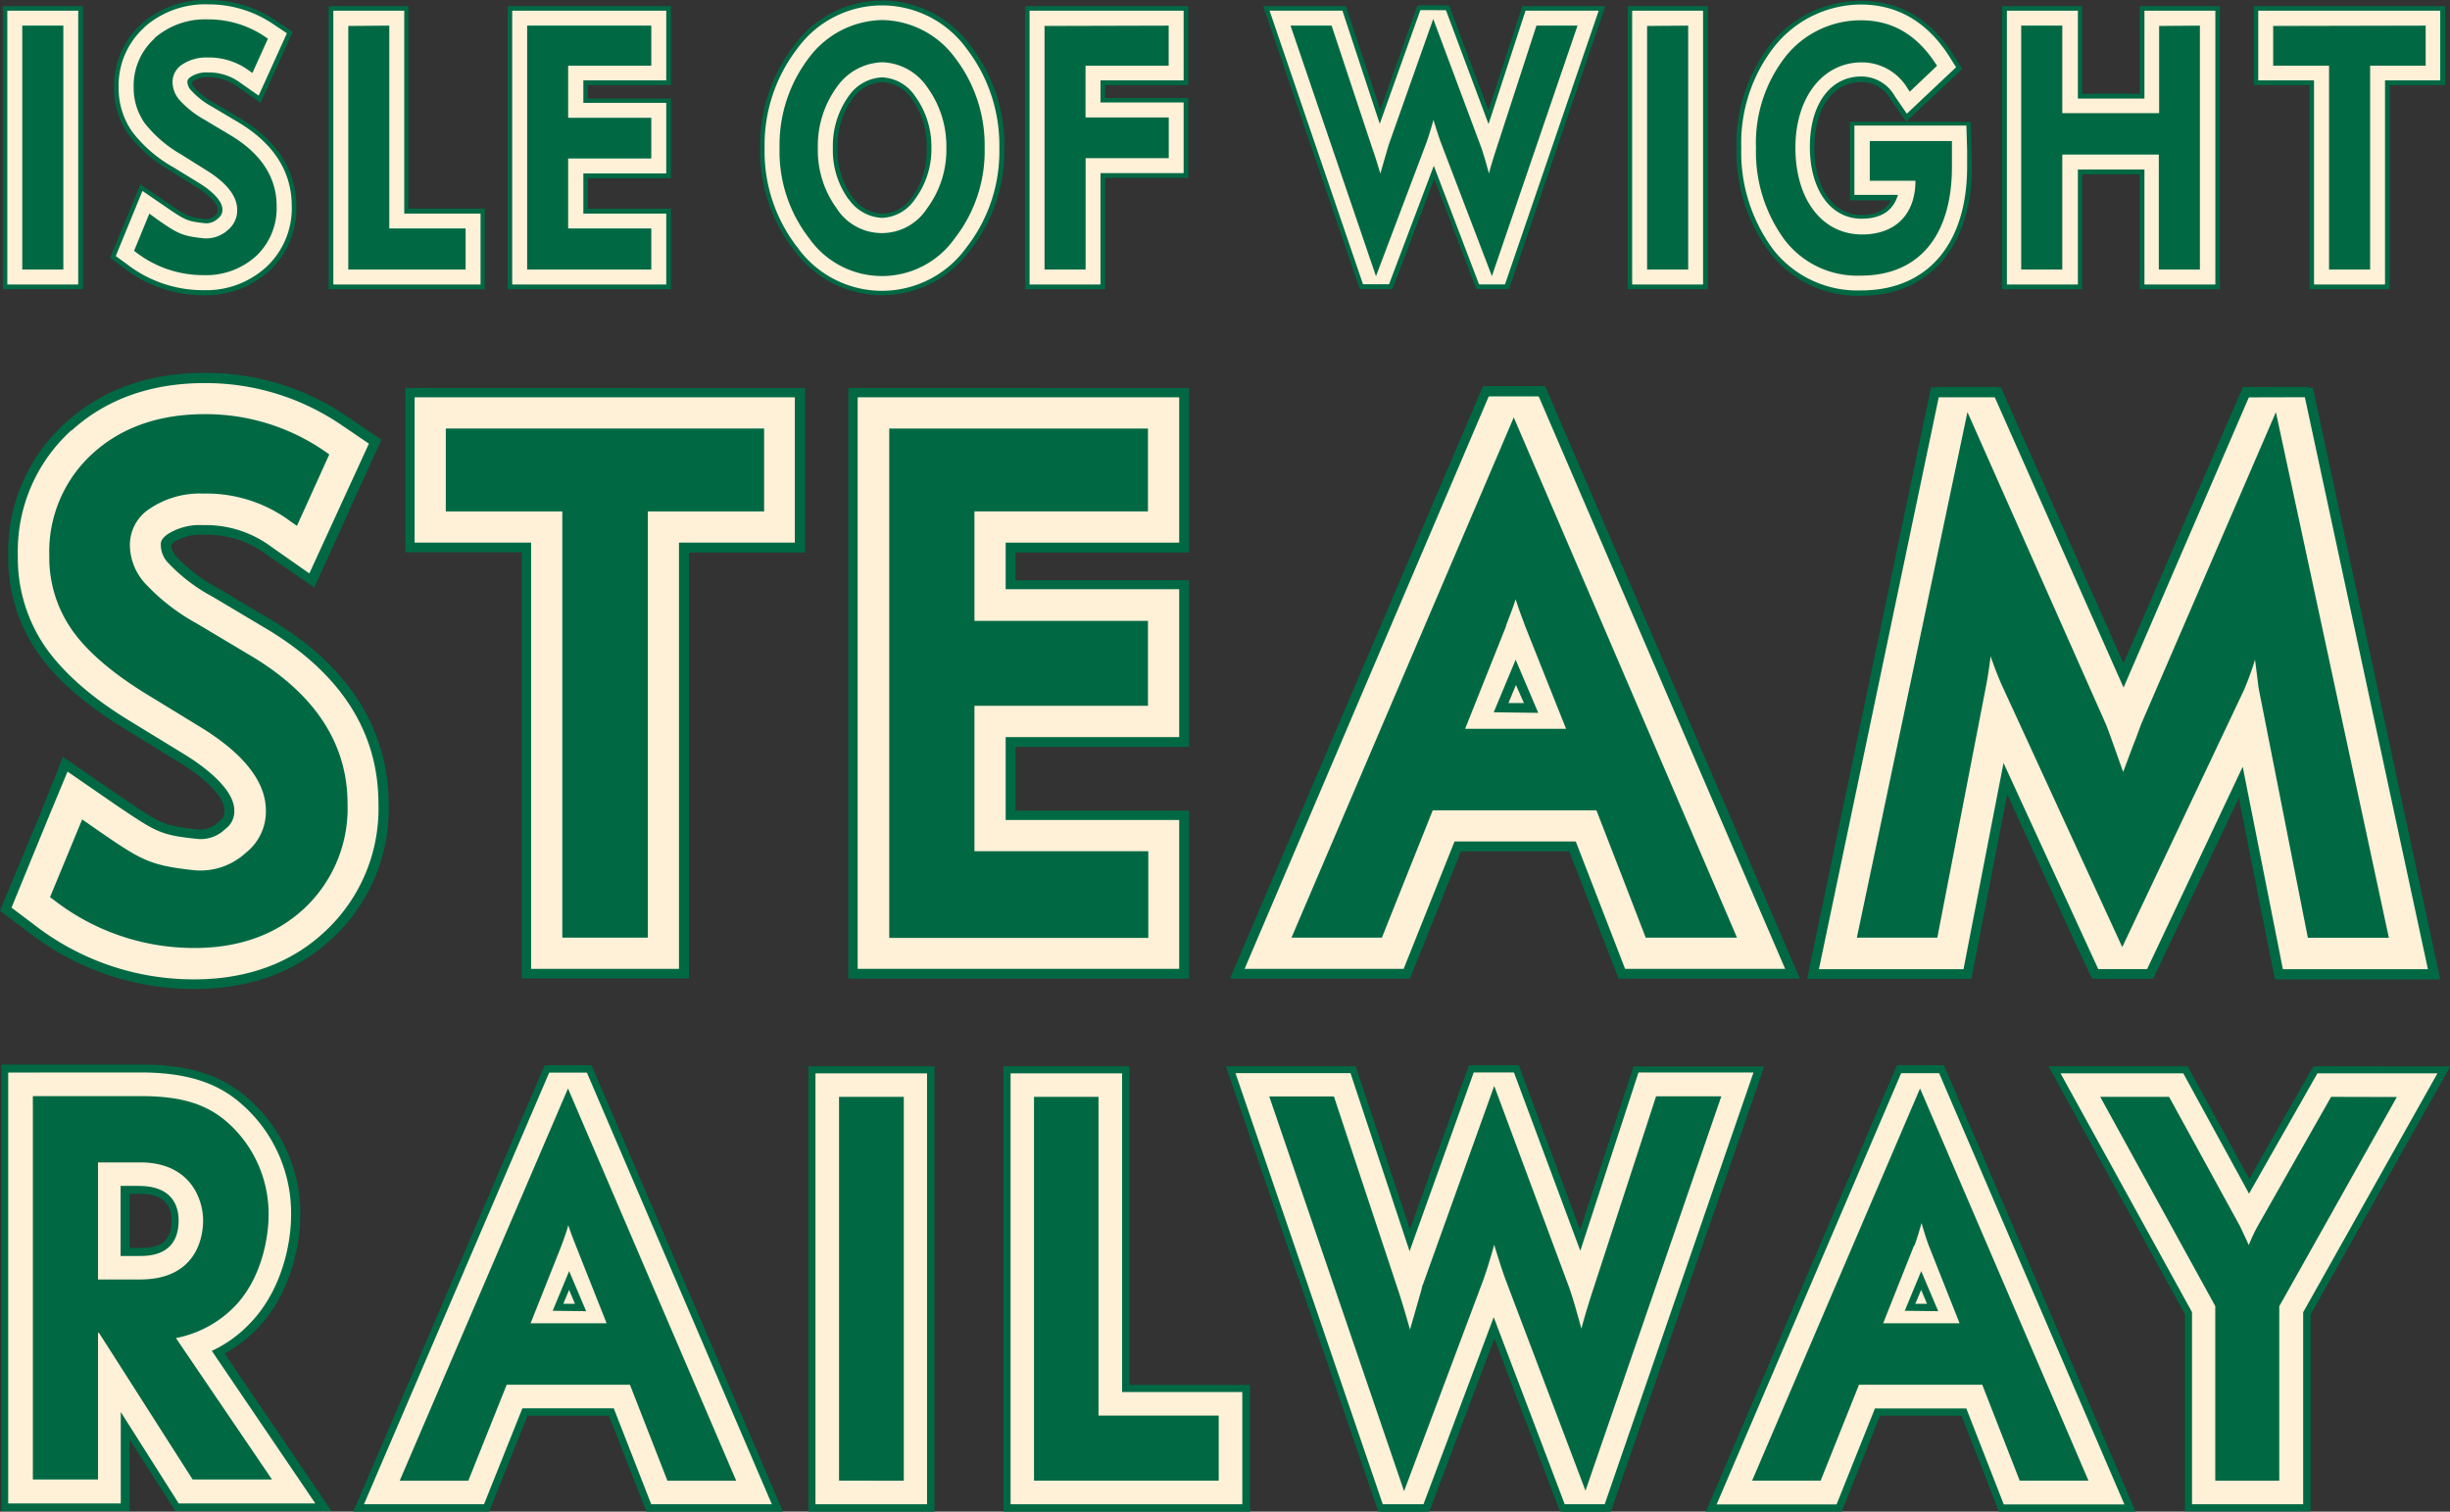 <?xml version="1.0" encoding="utf-8"?>
<svg xmlns="http://www.w3.org/2000/svg" viewBox="0 0 298.19 184"><rect x="0" y="0" width="298.19" height="184" fill="#333333" stroke="none"/><defs><style>.cls-1{fill:#fff0d8;}.cls-2{fill:#006944;}</style></defs><title>iwsr-2020-c1_Logo_cream_stack3</title><g id="Layer_2" data-name="Layer 2"><g id="Header"><path class="cls-1" d="M74.83,161.75,70.72,151.4a36.71,36.71,0,0,1-1.57-4.75,31.16,31.16,0,0,1-1.41,4.75l-4.11,10.35Zm2.3,6.16H61.21l-4.67,11.68H49.68l19.47-45.4,19.46,45.4H81.69l-4.56-11.68Z" transform="translate(0 0)"/><path class="cls-2" d="M69.15,145.38c2.56,6,4.06,9.48,7.77,18.12H61.38c3.71-8.64,5.21-12.15,7.77-18.12ZM66.28,129.7,43,184H59.53l4.67-11.68h9.92c1.26,3.24,4.56,11.68,4.56,11.68H95.3L72,129.68l-5.73,0Z" transform="translate(0 0)"/><path class="cls-2" d="M64.85,145.69a28.25,28.25,0,0,1-1.24,4.17l-4.08,10.26-2.39,6H81.32l-6.5-16.38-.23-.61a26.59,26.59,0,0,1-1.16-3.58l-8.58.1Z" transform="translate(0 0)"/><path class="cls-1" d="M74.8,161.73l-4.1-10.35a34.72,34.72,0,0,1-1.57-4.75,32,32,0,0,1-1.41,4.75l-4.11,10.35Zm2.31,6.16H61.19l-4.67,11.68H49.66l19.47-45.4,19.46,45.4H81.67l-4.56-11.68Z" transform="translate(0 0)"/><path class="cls-1" d="M69.13,143.12l9.1,21.24H60c4.22-9.85,6.58-15.34,9.11-21.24Zm-2-13.23L44.3,183.1H58.91s3.5-8.77,4.67-11.68H74.7c1.14,2.93,4.56,11.68,4.56,11.68H93.94L71.19,130l-4.06-.14Z" transform="translate(0 0)"/><path class="cls-1" d="M69.21,157.19c.13.34.26.67.4,1H68.8l.41-1Zm-3.52-11.33a27.86,27.86,0,0,1-1.28,4.29l-6,15.11H80l-6-15.18s-.24-.61-.24-.61a27.6,27.6,0,0,1-1.18-3.69l-6.87.08Z" transform="translate(0 0)"/><path class="cls-2" d="M74.8,161.73l-4.1-10.35a34.72,34.72,0,0,1-1.57-4.75,32,32,0,0,1-1.41,4.75l-4.11,10.35Zm2.31,6.16H61.19l-4.67,11.68H49.66l19.47-45.4,19.46,45.4H81.67l-4.56-11.68Z" transform="translate(0 0)"/><path class="cls-2" d="M69.13,135.85c1.12,2.6,17.72,41.35,18.45,43.06H82.12c-.31-.78-4.56-11.68-4.56-11.68H60.74l-4.67,11.68H50.66c.73-1.71,17.35-40.46,18.47-43.06ZM48.65,180.23H57l4.67-11.68h15c.3.78,4.56,11.68,4.56,11.68h8.37L69.13,132.49,48.65,180.23Z" transform="translate(0 0)"/><path class="cls-2" d="M68.33,151.63c.3-.8.57-1.57.84-2.49.23.7.45,1.29.66,1.83l.25.64,3.75,9.46H64.58l3.75-9.44Zm.16-5.15a31.55,31.55,0,0,1-1.39,4.67S63,161.49,63,161.49l-.36.9H75.78l-4.47-11.25s-.24-.64-.24-.64a30.13,30.13,0,0,1-1.3-4Z" transform="translate(0 0)"/><polygon class="cls-1" points="102.81 134.19 109.33 134.19 109.33 179.59 102.81 179.59 102.81 134.19 102.81 134.19"/><polygon class="cls-2" points="98.4 129.79 98.4 184 113.74 184 113.74 129.79 98.4 129.79 98.4 129.79"/><polygon class="cls-1" points="102.78 134.18 109.31 134.18 109.31 179.57 102.78 179.57 102.78 134.18 102.78 134.18"/><polygon class="cls-1" points="99.25 130.65 99.25 183.1 112.83 183.1 112.83 130.65 99.25 130.65 99.25 130.65"/><polygon class="cls-2" points="102.78 134.18 109.31 134.18 109.31 179.57 102.78 179.57 102.78 134.18 102.78 134.18"/><path class="cls-2" d="M108.65,134.84v44.07h-5.21V134.84Zm-6.53-1.33v46.72H110V133.51Z" transform="translate(0 0)"/><polygon class="cls-1" points="126.54 134.19 133.06 134.19 133.06 172.99 147.69 172.99 147.69 179.59 126.54 179.59 126.54 134.19 126.54 134.19"/><path class="cls-2" d="M122.13,129.79V184h30V168.58H137.47V129.79Z" transform="translate(0 0)"/><polygon class="cls-1" points="126.51 134.18 133.04 134.18 133.04 172.97 147.67 172.97 147.67 179.57 126.51 179.57 126.51 134.18 126.51 134.18"/><path class="cls-1" d="M123,130.65V183.1h28.2V169.44H136.57V130.65Z" transform="translate(0 0)"/><polygon class="cls-2" points="126.51 134.18 133.04 134.18 133.04 172.97 147.67 172.97 147.67 179.57 126.51 179.57 126.51 134.18 126.51 134.18"/><path class="cls-2" d="M132.38,134.84v38.79H147v5.28H127.18V134.84Zm-6.53-1.33v46.72h22.48v-7.92H133.7v-38.8Z" transform="translate(0 0)"/><path class="cls-1" d="M161.85,134.19l7.59,22.93c.79,2.41,1.52,4.76,2.14,7.17,1.18-4.38,2-6.86,2.2-7.62l8.06-22.48,8.53,22.93c.73,2.15,1.46,4.57,2.14,7.23a69.16,69.16,0,0,1,2-7L202,134.19h6.52l-15.63,45.38-9.12-24.11c-.79-2.22-1.46-4.38-2-6.34-.56,2.22-1.18,4.38-1.91,6.47l-9,24-15.51-45.43Z" transform="translate(0 0)"/><path class="cls-2" d="M193.15,165.33c-.17.52-.27.79-.43,1.27l-.48-1.25.91,0Zm-14.36-35.69c-2.49,6.93-5.83,16.26-7.18,20L165,129.79H149.21L167.75,184s4.59,0,6.21,0l7.92-21.09,8,21.1h6.17l18.67-54.2h-15.9l-6.5,19.92-7.47-20.06c-1.89,0-4.14,0-6.06,0Z" transform="translate(0 0)"/><path class="cls-1" d="M161.82,134.18l7.6,22.91c.79,2.42,1.52,4.77,2.14,7.18,1.18-4.38,2-6.86,2.19-7.62l8.07-22.48,8.53,22.92c.73,2.16,1.46,4.58,2.14,7.24a68.92,68.92,0,0,1,2-7L202,134.18h6.53l-15.63,45.37-9.12-24.11c-.79-2.22-1.47-4.38-2-6.34-.57,2.22-1.19,4.38-1.92,6.47l-9,24-15.52-45.42Z" transform="translate(0 0)"/><path class="cls-1" d="M194.14,165.09c-.58,1.69-.95,2.76-1.41,4.08-.71-1.89-.76-2-1.52-4l2.93-.06ZM179.56,130l-8,22.3-7.19-21.68h-14l18.05,52.84s2.5,0,4.72-.06c2.88-7.66,7.38-19.64,8.66-23.07,1.69,4.45,6,15.78,8.73,23a27,27,0,0,0,4.7,0l18.19-52.79h-14l-7.08,21.71-8.29-22.29c-1.51,0-3.24,0-4.5,0Z" transform="translate(0 0)"/><path class="cls-2" d="M161.82,134.18l7.6,22.91c.79,2.42,1.52,4.77,2.14,7.18,1.18-4.38,2-6.86,2.19-7.62l8.07-22.48,8.53,22.92c.73,2.16,1.46,4.58,2.14,7.24a68.92,68.92,0,0,1,2-7L202,134.18h6.53l-15.63,45.37-9.12-24.11c-.79-2.22-1.47-4.38-2-6.34-.57,2.22-1.19,4.38-1.92,6.47l-9,24-15.52-45.42Z" transform="translate(0 0)"/><path class="cls-2" d="M207.59,134.84,192.86,177.6l-8.48-22.39c-.8-2.26-1.45-4.37-1.94-6.28l-.65-2.51-.64,2.51c-.61,2.42-1.23,4.52-1.89,6.42l-8.37,22.29-14.61-42.8h5.07l7.44,22.46c.68,2.09,1.47,4.57,2.13,7.13l.6,2.36,2.7-9.4.17-.55s5.57-15.55,7.44-20.74l7.9,21.23c.79,2.33,1.5,4.75,2.12,7.17l1.28,0a68.87,68.87,0,0,1,2-7l7.39-22.65Zm-34.46,21.59L173,157s-.78,2.74-1.39,4.84c-.5-1.77-1-3.48-1.51-5l-7.75-23.38h-7.87l16.41,48.05,9.66-25.76c.46-1.3.89-2.73,1.31-4.24.39,1.31.82,2.66,1.33,4.11,0,0,9.78,25.83,9.78,25.83l16.53-48h-7.94l-7.68,23.57c-.61,1.86-1.05,3.36-1.41,4.7-.46-1.64-.9-3.3-1.45-4.9l-9.16-24.64-8.68,24.19Z" transform="translate(0 0)"/><path class="cls-1" d="M239.45,161.75l-4.11-10.35a47.36,47.36,0,0,1-1.52-5.14,39.73,39.73,0,0,1-1.46,5.14l-4.11,10.35Zm2.3,6.16H225.83l-4.67,11.68H214.3l19.44-45.4,19.49,45.4h-6.92l-4.56-11.68Z" transform="translate(0 0)"/><path class="cls-2" d="M233.74,145.38c2.57,6,4.07,9.48,7.78,18.12H226c3.71-8.64,5.21-12.15,7.76-18.12Zm-2.86-15.71L207.62,184h16.53l4.67-11.68h9.92C240,175.56,243.3,184,243.3,184h16.62L236.6,129.68Z" transform="translate(0 0)"/><path class="cls-2" d="M229.52,145.31a35.22,35.22,0,0,1-1.29,4.55l-6.47,16.3h24.18l-6.5-16.38a46.1,46.1,0,0,1-1.34-4.58l-8.58.11Z" transform="translate(0 0)"/><path class="cls-1" d="M239.42,161.73l-4.1-10.35a46.67,46.67,0,0,1-1.52-5.14,40.91,40.91,0,0,1-1.46,5.14l-4.11,10.35Zm2.31,6.16H225.81l-4.67,11.68h-6.86l19.44-45.4,19.49,45.4h-6.92l-4.56-11.68Z" transform="translate(0 0)"/><path class="cls-1" d="M233.72,143.12l9.12,21.24H224.63c4.21-9.85,6.56-15.34,9.09-21.24Zm-2.11-13-22.68,53h14.6s3.5-8.77,4.67-11.68h11.12l4.56,11.68h14.68L235.74,130l-4.13.16Z" transform="translate(0 0)"/><path class="cls-1" d="M233.83,157.19c.13.34.26.67.4,1h-.81l.41-1Zm-3.48-11.71a35.55,35.55,0,0,1-1.32,4.67l-6,15.11h21.59l-6-15.18a44.85,44.85,0,0,1-1.38-4.68l-6.87.08Z" transform="translate(0 0)"/><path class="cls-2" d="M239.42,161.73l-4.1-10.35a46.67,46.67,0,0,1-1.52-5.14,40.91,40.91,0,0,1-1.46,5.14l-4.11,10.35Zm2.31,6.16H225.81l-4.67,11.68h-6.86l19.44-45.4,19.49,45.4h-6.92l-4.56-11.68Z" transform="translate(0 0)"/><path class="cls-2" d="M233.72,135.85c1.11,2.6,17.75,41.35,18.48,43.06h-5.46c-.3-.78-4.56-11.68-4.56-11.68H225.36l-4.67,11.68h-5.41c.73-1.71,17.32-40.46,18.44-43.06Zm-20.45,44.38h8.32l4.67-11.68h15c.3.78,4.56,11.68,4.56,11.68h8.37l-20.5-47.74-20.44,47.74Z" transform="translate(0 0)"/><path class="cls-2" d="M233,151.63c.31-.82.59-1.76.87-2.76.3,1,.59,2,.88,2.74l3.75,9.46H229.2l3.75-9.44Zm.2-5.53a39.35,39.35,0,0,1-1.43,5.05s-4.11,10.34-4.11,10.34l-.36.9H240.4l-4.47-11.25a47.89,47.89,0,0,1-1.49-5.06l-1.29,0Z" transform="translate(0 0)"/><path class="cls-1" d="M270.34,158.83l-13.55-24.64h6.86l8.44,15.43c.17.32.78,1.53,1.69,3.62a22.74,22.74,0,0,1,1.68-3.81l8.67-15.24h6.52l-13.84,24.64v20.76h-6.47V158.83Z" transform="translate(0 0)"/><path class="cls-2" d="M281.56,129.79s-5.37,9.45-7.8,13.71c-2.5-4.58-7.5-13.71-7.5-13.71H249.33s15.6,28.34,16.6,30.17v24h15.29V160l17-30.19Z" transform="translate(0 0)"/><path class="cls-1" d="M270.32,158.81l-13.56-24.63h6.87l8.44,15.42c.16.32.78,1.53,1.68,3.62a22.72,22.72,0,0,1,1.69-3.81l8.66-15.23h6.53l-13.84,24.63v20.76h-6.47V158.81Z" transform="translate(0 0)"/><path class="cls-1" d="M282.05,130.65s-6.4,11.25-8.32,14.64l-8-14.64H250.79l16,29.07V183.1h13.53V159.73l16.34-29.08Z" transform="translate(0 0)"/><path class="cls-2" d="M270.32,158.81l-13.56-24.63h6.87l8.44,15.42c.16.32.78,1.53,1.68,3.62a22.72,22.72,0,0,1,1.69-3.81l8.66-15.23h6.53l-13.84,24.63v20.76h-6.47V158.81Z" transform="translate(0 0)"/><path class="cls-2" d="M289.5,134.84l-13.37,23.8v20.27H271V158.64s-12.1-22-13.1-23.8h5.35l8.26,15.08s1.65,3.56,1.65,3.56l.69,1.48.55-1.52a22.24,22.24,0,0,1,1.63-3.7s7.26-12.76,8.48-14.9Zm-5.78-1.33-8.85,15.58a20.19,20.19,0,0,0-1.17,2.46l-1.05-2.26L264,133.51h-8.38l14,25.47v21.25h7.79V159c.17-.29,14.31-25.47,14.31-25.47Z" transform="translate(0 0)"/><polygon class="cls-2" points="66.78 129.68 66.78 130.56 71.66 130.56 71.66 129.68 66.78 129.68 66.78 129.68"/><polygon class="cls-2" points="179.24 129.66 179.24 130.54 184.52 130.54 184.52 129.66 179.24 129.66 179.24 129.66"/><polygon class="cls-2" points="168.07 183.1 168.07 183.99 173.6 183.99 173.6 183.1 168.07 183.1 168.07 183.1"/><polygon class="cls-2" points="190.23 183.1 190.23 183.98 195.6 183.98 195.6 183.1 190.23 183.1 190.23 183.1"/><polygon class="cls-2" points="230.97 129.67 230.97 130.63 236.46 130.63 236.46 129.67 230.97 129.67 230.97 129.67"/><polygon class="cls-1" points="69.26 155.87 67.9 159.13 70.65 159.16 69.26 155.87 69.26 155.87"/><path class="cls-2" d="M69.26,157l.72,1.7-1.42,0,.7-1.68Zm-2,2.55,4.08.05-2.07-4.88-2,4.83Z" transform="translate(0 0)"/><polygon class="cls-1" points="233.82 155.88 232.46 159.14 235.21 159.17 233.82 155.88 233.82 155.88"/><path class="cls-2" d="M233.82,157l.72,1.7-1.43,0c.22-.51.42-1,.71-1.68Zm-2,2.55,4.08.05-2.07-4.88-2,4.83Z" transform="translate(0 0)"/><path class="cls-2" d="M11.93,155.74h5.12c6.57,0,7.67-4.73,7.67-7.19s-1.45-7.06-7.67-7.06H11.93v14.25ZM4,133.42h13.2c4.94,0,8,1,10.46,3.15a14.88,14.88,0,0,1,5.06,11.29c0,3.09-1,7.94-4.13,11.16a13.54,13.54,0,0,1-7.15,3.85L33.1,180.08H23.45l-11.4-17.84h-.12v17.84H4V133.42Z" transform="translate(0 0)"/><path class="cls-2" d="M20.62,168.53l5.24,7.72h-.31c-.88-1.38-2.48-3.87-4.93-7.72Zm-3.45-31.28c4.77,0,6.63,1.06,7.93,2.2a11,11,0,0,1,3.75,8.41c0,2.64-.94,6.3-3.06,8.51a9.8,9.8,0,0,1-5.31,2.78l-5,1.32-1.32-2.07H8.1v17.85H7.8v-39Zm-17-7.67v54.34H15.77v-8.73l5.57,8.73h19s-9.8-14.44-13-19.17a16.29,16.29,0,0,0,4-3.07c3.84-4,5.21-9.76,5.21-13.82a18.58,18.58,0,0,0-6.37-14.17c-3.23-2.84-7.24-4.11-13-4.11Z" transform="translate(0 0)"/><path class="cls-2" d="M17.05,145.32c2.55,0,3.84,1.09,3.84,3.23,0,3-1.94,3.35-3.84,3.35H15.77v-6.58Zm-9-7.67v21.93h9c8,0,11.51-5.54,11.51-11,0-5.25-3.6-10.9-11.51-10.9Z" transform="translate(0 0)"/><path class="cls-1" d="M11.81,155.74h5.12c6.57,0,7.67-4.73,7.67-7.19s-1.45-7.06-7.67-7.06H11.81v14.25Zm-8-22.32H17c4.95,0,8,1,10.47,3.15a14.88,14.88,0,0,1,5.06,11.29c0,3.09-1.05,7.94-4.13,11.16a13.54,13.54,0,0,1-7.15,3.85L33,180.09H23.32L11.93,162.24h-.12v17.85h-8V133.42Z" transform="translate(0 0)"/><path class="cls-1" d="M17,136.28c4.12,0,6.61.71,8.58,2.44a12,12,0,0,1,4.08,9.14c0,2.84-1,6.78-3.33,9.18a10.74,10.74,0,0,1-5.76,3l-3.92,1,2.23,3.36,8.65,12.74H24.89C23.45,175,13.5,159.37,13.5,159.37H9v17.85H6.71V136.28ZM1,130.55V183h13.7V171.87L21.75,183H38.38l-12.6-18.57A15.21,15.21,0,0,0,30.5,161c3.64-3.8,4.93-9.28,4.93-13.15a17.63,17.63,0,0,0-6-13.44c-3-2.68-6.85-3.87-12.36-3.87Z" transform="translate(0 0)"/><path class="cls-1" d="M16.93,144.35c4.18,0,4.81,2.63,4.81,4.2,0,4.33-3.62,4.33-4.81,4.33H14.68v-8.53Zm-8-5.73v20h8c7.78,0,10.54-5.42,10.54-10.06s-3.3-9.93-10.54-9.93Z" transform="translate(0 0)"/><path class="cls-2" d="M11.93,155.74h5.12c6.57,0,7.67-4.73,7.67-7.19s-1.45-7.06-7.67-7.06H11.93v14.25ZM4,133.42H17.16c4.95,0,8,1,10.47,3.15a14.88,14.88,0,0,1,5.06,11.29c0,3.09-1,7.94-4.13,11.16a13.54,13.54,0,0,1-7.15,3.85L33.1,180.08H23.44L12.05,162.24h-.12v17.84H4V133.42Z" transform="translate(0 0)"/><polygon class="cls-1" points="78 113.27 69.35 113.27 69.35 61.4 55.17 61.4 55.17 53.07 92.1 53.07 92.1 61.4 78 61.4 78 113.27 78 113.27"/><path class="cls-2" d="M49.33,47.22v20H63.5v51.87H83.85V67.25H98v-20Z" transform="translate(0 0)"/><polygon class="cls-1" points="77.97 113.25 69.32 113.25 69.32 61.38 55.14 61.38 55.14 53.04 92.07 53.04 92.07 61.38 77.97 61.38 77.97 113.25 77.97 113.25"/><path class="cls-1" d="M50.46,48.36V66.05H64.64v51.88h18V66.05h14.1V48.36Z" transform="translate(0 0)"/><polygon class="cls-2" points="77.97 113.25 69.32 113.25 69.32 61.38 55.14 61.38 55.14 53.04 92.07 53.04 92.07 61.38 77.97 61.38 77.97 113.25 77.97 113.25"/><path class="cls-2" d="M91.19,53.92V60.5H77.09v51.87h-6.9V60.5H56V53.92ZM54.26,52.16V62.25H68.44v51.88H78.85V62.25H93V52.16Z" transform="translate(0 0)"/><polygon class="cls-1" points="109.1 53.07 138.87 53.07 138.87 61.4 117.76 61.4 117.76 76.48 138.87 76.48 138.87 85.06 117.76 85.06 117.76 104.52 138.87 104.52 138.87 113.27 109.1 113.27 109.1 53.07 109.1 53.07"/><path class="cls-2" d="M103.25,47.22v71.9h41.47V98.67H123.6V90.91h21.12V70.63H123.6V67.25h21.12v-20Z" transform="translate(0 0)"/><polygon class="cls-1" points="109.07 53.04 138.84 53.04 138.84 61.38 117.72 61.38 117.72 76.45 138.84 76.45 138.84 85.04 117.72 85.04 117.72 104.49 138.84 104.49 138.84 113.25 109.07 113.25 109.07 53.04 109.07 53.04"/><path class="cls-1" d="M104.39,48.36v69.57h39.13V99.81H122.4V89.72h21.12v-18H122.4V66.05h21.12V48.36Z" transform="translate(0 0)"/><polygon class="cls-2" points="109.07 53.04 138.84 53.04 138.84 61.38 117.72 61.38 117.72 76.45 138.84 76.45 138.84 85.04 117.72 85.04 117.72 104.49 138.84 104.49 138.84 113.25 109.07 113.25 109.07 53.04 109.07 53.04"/><path class="cls-2" d="M138,53.92V60.5H116.85V77.33H138v6.83H116.85v21.21H138v7H110V53.92Zm-29.77-1.76v62h31.53V103.61H118.6V85.91h21.12V75.57H118.6V62.25h21.12V52.16Z" transform="translate(0 0)"/><path class="cls-1" d="M191.9,89.61l-5.44-13.72a47.86,47.86,0,0,1-2-6.23,38,38,0,0,1-2,6.23l-5.44,13.72ZM195,97.78H173.85l-6.2,15.49h-9.1l25.72-60.21,25.92,60.21H201l-6-15.49Z" transform="translate(0 0)"/><path class="cls-2" d="M184.29,67.9l10.35,24H174c4.89-11.46,6.88-16.1,10.26-24Zm-3.81-20.84L149.7,119.12h21.91l6.2-15.49H191l6,15.49h22.06L188.06,47l-7.58,0Z" transform="translate(0 0)"/><path class="cls-2" d="M178.77,68.4A28,28,0,0,1,177.35,73l-.33.85c0-.11-5.4,13.61-5.4,13.61l-3.18,8h32.07L191.9,73.75s-.12-.32-.12-.32a40.39,40.39,0,0,1-1.62-5.17l-11.39.14Z" transform="translate(0 0)"/><path class="cls-1" d="M191.87,89.59l-5.44-13.73a47.62,47.62,0,0,1-2-6.22,37.79,37.79,0,0,1-2,6.22L177,89.59Zm3.06,8.16H173.82l-6.2,15.5h-9.1L184.24,53l25.92,60.22H201l-6-15.5Z" transform="translate(0 0)"/><path class="cls-1" d="M184.26,64.9l12.12,28.18H172.22c5.59-13.07,8.7-20.35,12-28.18Zm-2.78-17.32-30,70.35h19.36l6.19-15.5h14.76c1.51,3.89,6,15.5,6,15.5h19.48L187.05,47.72l-5.57-.14Z" transform="translate(0 0)"/><path class="cls-1" d="M184.45,83.56l.53,1.35h-1.07c.27-.67.28-.69.54-1.35Zm-4.57-14.94a29.07,29.07,0,0,1-1.47,4.77l-.32.84-8,20h28.63l-8-20.11s-.12-.33-.12-.33a41.18,41.18,0,0,1-1.67-5.3l-9.11.1Z" transform="translate(0 0)"/><path class="cls-2" d="M191.87,89.59l-5.44-13.73a47.62,47.62,0,0,1-2-6.22,37.79,37.79,0,0,1-2,6.22L177,89.59Zm3.06,8.16H173.82l-6.2,15.5h-9.1L184.24,53l25.92,60.22H201l-6-15.5Z" transform="translate(0 0)"/><path class="cls-2" d="M184.25,55.26l24.57,57.11h-7.24l-6.05-15.49H173.22L167,112.37h-7.18l24.4-57.11Zm-27.06,58.87h11l6.19-15.5h19.92c.41,1,6,15.5,6,15.5h11.11L184.24,50.81l-27.05,63.32Z" transform="translate(0 0)"/><path class="cls-2" d="M183.29,76.18s.3-.8.3-.8c.28-.72.58-1.5.88-2.44.35,1.11.68,2,1,2.83l.14.4s3.66,9.2,5,12.54H178.32l5-12.53Zm.3-6.74A32.94,32.94,0,0,1,182,74.75l-.31.8s-5.44,13.71-5.44,13.71l-.48,1.2h17.43l-5.92-14.92s-.14-.39-.14-.39a46.33,46.33,0,0,1-1.8-5.73l-1.71,0Z" transform="translate(0 0)"/><path class="cls-1" d="M274.81,75.3a33.6,33.6,0,0,1-2.46,8.33l-14,29.62L244.44,83a50.74,50.74,0,0,1-2.61-7.66,50.32,50.32,0,0,1-1,8.33l-5.74,29.64h-8l12.62-60.21,15.74,35.46c.45,1.09,1.42,3.79,2.91,8.17,1-3.37,2.24-6.07,3.06-8.17l15.32-35.46,13,60.21h-8.06l-5.9-29.72c-.22-1.1-.44-3.79-1-8.25Z" transform="translate(0 0)"/><path class="cls-2" d="M274.9,72.14c.22,1,.29,1.32.51,2.38l-1.52,0,1-2.35ZM241.76,72c.53,1.19.53,1.2,1.06,2.4l-1.6.17c.24-1.15.31-1.5.54-2.57ZM273,47.09c-5.22,12.08-12.46,28.84-14.55,33.66l-14.92-33.6c-1,.07-8.5,0-8.5,0l-15.09,72h20s2.7-14,4.36-22.47c2.46,5.37,7,15.36,10.3,22.43h7.48l10.41-22c1.62,8.17,4.39,22.1,4.39,22.1H297l-15.5-72Z" transform="translate(0 0)"/><path class="cls-1" d="M274.78,75.27a34.54,34.54,0,0,1-2.46,8.34l-14,29.61L244.41,82.93a50.36,50.36,0,0,1-2.61-7.66,50.57,50.57,0,0,1-1,8.34l-5.74,29.64h-8L239.72,53l15.74,35.46c.44,1.1,1.42,3.79,2.91,8.17,1-3.37,2.23-6.06,3.06-8.17L276.75,53l13,60.22h-8.06l-5.9-29.73c-.22-1.09-.45-3.79-1-8.25Z" transform="translate(0 0)"/><path class="cls-1" d="M275.25,68.3c.49,2.3.75,3.5,1.37,6.37l-4.09-.08c1.34-3.11,1.44-3.33,2.72-6.29Zm-33.93-.12,2.76,6.21-4.15.45,1.39-6.66ZM274,47.69l-15.54,36-15.93-35.9c-3.33-.12-6.38-.32-6.38-.32l-14.77,70.5h17.6l4.87-25.1,11.8,25.68a50.18,50.18,0,0,0,5.42-.05l11.89-25.17c1.74,8.75,4.89,24.64,4.89,24.64H295.5L280.33,47.45s-3.2.2-6.37.24Z" transform="translate(0 0)"/><path class="cls-2" d="M274.78,75.27a34.54,34.54,0,0,1-2.46,8.34l-14,29.61L244.41,82.93a50.36,50.36,0,0,1-2.61-7.66,50.57,50.57,0,0,1-1,8.34l-5.74,29.64h-8L239.72,53l15.74,35.46c.44,1.1,1.42,3.79,2.91,8.17,1-3.37,2.23-6.06,3.06-8.17L276.75,53l13,60.22h-8.06l-5.9-29.73c-.22-1.09-.45-3.79-1-8.25Z" transform="translate(0 0)"/><path class="cls-2" d="M240,55.87l14.63,33c.27.66,1,2.62,2.88,8.09l.87,2.55.8-2.57c.79-2.53,1.64-4.62,2.39-6.48l.65-1.63,14.22-32.92c1,4.8,11.74,54.52,12.16,56.48h-6.25c-.27-1.35-5.76-29-5.76-29l-.47-3.78-.49-4.4-1.74,0a32.88,32.88,0,0,1-2.4,8.12l-13.17,27.88L245.21,82.57a50.54,50.54,0,0,1-2.56-7.51l-1.73.19a48.52,48.52,0,0,1-.95,8.19s-4.77,24.61-5.61,28.93h-6.18L240,55.87Zm20.6,32.27L260,89.78c-.48,1.19-1,2.64-1.59,4.19-1-2.81-1.71-4.85-2.1-5.81l-16.85-38L226,114.13h9.79l5.88-30.36c.27-1.35.45-2.63.61-3.88.39,1.12.81,2.24,1.31,3.39l14.71,32L273.11,84a35.58,35.58,0,0,0,1.35-3.71c.1.78.43,3.43.43,3.43l6,30.43h9.86L277,50.17l-16.41,38Z" transform="translate(0 0)"/><polygon class="cls-2" points="180.94 47.03 180.94 48.25 187.74 48.25 187.74 47.03 180.94 47.03 180.94 47.03"/><polygon class="cls-2" points="235.84 47.1 235.84 48.36 243.09 48.36 243.09 47.1 235.84 47.1 235.84 47.1"/><polygon class="cls-2" points="273.56 47.11 273.56 48.37 280.98 48.35 280.97 47.09 273.56 47.11 273.56 47.11"/><polygon class="cls-2" points="255.15 117.96 255.15 119.13 261.69 119.13 261.69 117.96 255.15 117.96 255.15 117.96"/><polygon class="cls-1" points="184.48 81.81 182.68 86.13 186.33 86.18 184.48 81.81 184.48 81.81"/><path class="cls-2" d="M184.48,83.32l1,2.26-1.89,0,.93-2.24ZM181.8,86.7l5.42.07-2.75-6.47-2.67,6.4Z" transform="translate(0 0)"/><path class="cls-2" d="M25.12,88l-6.68-4.08c-4.19-2.58-7.16-5.11-8.94-7.6a14.5,14.5,0,0,1-2.65-8.61,15.22,15.22,0,0,1,5-11.84q5-4.56,13.06-4.56A24.55,24.55,0,0,1,39,55.61l-3.22,7.11a18,18,0,0,0-11-3.49,11.74,11.74,0,0,0-7,2A6.09,6.09,0,0,0,15,66.36a7.89,7.89,0,0,0,2,5.19,26,26,0,0,0,6.55,5.09l6.7,4q11.21,6.75,11.21,17.18a15.8,15.8,0,0,1-4.94,12.07q-4.93,4.65-12.84,4.64a26.87,26.87,0,0,1-16.55-5.62L10.36,101c6.11,4.14,7,5.07,13.23,5.71a9,9,0,0,0,6.86-2.31,7.26,7.26,0,0,0,2.75-5.79Q33.2,93,25.12,88Z" transform="translate(0 0)"/><path class="cls-2" d="M7.94,51.49A21.18,21.18,0,0,0,1,67.66a20.3,20.3,0,0,0,3.74,12c2.26,3.18,5.74,6.18,10.64,9.19L22,92.91c3.34,2.09,5.33,4.24,5.33,5.74a1.45,1.45,0,0,1-.66,1.32,3.15,3.15,0,0,1-2.49,1c-4.26-.45-4.54-.64-9.23-3.83l-7.29-5L5,98.82,0,110.87l3.61,2.71a32.71,32.71,0,0,0,20.06,6.8c6.78,0,12.44-2.09,16.84-6.22A21.51,21.51,0,0,0,47.3,97.82c0-6.26-2.44-15.2-14-22.19l-6.72-4a20.24,20.24,0,0,1-5.07-3.83,2.1,2.1,0,0,1-.66-1.43c0-.11.11-.23.34-.4a6.23,6.23,0,0,1,3.62-.88,12.12,12.12,0,0,1,7.66,2.43l5.78,4,8.16-18-4.08-2.77a30.37,30.37,0,0,0-17.36-5.36c-6.83,0-12.55,2-17,6.08Z" transform="translate(0 0)"/><path class="cls-1" d="M25.12,88l-6.68-4.08c-4.19-2.58-7.16-5.11-8.94-7.6a14.5,14.5,0,0,1-2.65-8.61,15.22,15.22,0,0,1,5-11.84q5-4.56,13.06-4.56A24.55,24.55,0,0,1,39,55.61l-3.22,7.11a18,18,0,0,0-11-3.49,11.74,11.74,0,0,0-7,2A6.09,6.09,0,0,0,15,66.36a7.89,7.89,0,0,0,2,5.19,26,26,0,0,0,6.55,5.09l6.7,4q11.21,6.75,11.21,17.18a15.8,15.8,0,0,1-4.94,12.07q-4.93,4.65-12.84,4.64a26.87,26.87,0,0,1-16.55-5.62L10.36,101c6.11,4.14,7,5.07,13.23,5.71a9,9,0,0,0,6.86-2.31,7.26,7.26,0,0,0,2.75-5.79Q33.2,93,25.12,88Z" transform="translate(0 0)"/><path class="cls-1" d="M8.72,52.35A19.84,19.84,0,0,0,2.17,67.66,19.1,19.1,0,0,0,5.69,79c2.17,3,5.54,6,10.3,8.87l6.65,4.07c2.2,1.38,5.88,4.08,5.88,6.73a2.62,2.62,0,0,1-1.08,2.22,4.26,4.26,0,0,1-3.37,1.23c-4.55-.47-5-.81-9.76-4L8.22,93.92,6,99.26l-4.6,11.22,2.88,2.17a31.59,31.59,0,0,0,19.36,6.56c6.47,0,11.87-2,16-5.91a20.38,20.38,0,0,0,6.42-15.48c0-8.67-4.54-15.8-13.48-21.19l-6.71-4a21,21,0,0,1-5.37-4.08,3.23,3.23,0,0,1-.93-2.18c0-.35,0-.74.82-1.34a7.27,7.27,0,0,1,4.31-1.11,13.34,13.34,0,0,1,8.33,2.64l4.62,3.24L44.9,54l-3.26-2.21a29.31,29.31,0,0,0-16.71-5.16c-6.53,0-12,1.94-16.21,5.77Z" transform="translate(0 0)"/><path class="cls-2" d="M25.12,88l-6.68-4.08c-4.19-2.58-7.16-5.11-8.94-7.6a14.5,14.5,0,0,1-2.65-8.61,15.22,15.22,0,0,1,5-11.84q5-4.56,13.06-4.56A24.55,24.55,0,0,1,39,55.61l-3.22,7.11a18,18,0,0,0-11-3.49,11.74,11.74,0,0,0-7,2A6.09,6.09,0,0,0,15,66.36a7.89,7.89,0,0,0,2,5.19,26,26,0,0,0,6.55,5.09l6.7,4q11.21,6.75,11.21,17.18a15.8,15.8,0,0,1-4.94,12.07q-4.93,4.65-12.84,4.64a26.87,26.87,0,0,1-16.55-5.62L10.36,101c6.11,4.14,7,5.07,13.23,5.71a9,9,0,0,0,6.86-2.31,7.26,7.26,0,0,0,2.75-5.79Q33.2,93,25.12,88Z" transform="translate(0 0)"/><path class="cls-2" d="M31,105.09a8.08,8.08,0,0,0,3-6.44c0-4.06-2.85-7.9-8.48-11.42l-6.68-4.09c-4.06-2.49-7-5-8.69-7.37a13.68,13.68,0,0,1-2.5-8.11,14.3,14.3,0,0,1,4.74-11.21c3.17-2.88,7.37-4.34,12.49-4.34a23.78,23.78,0,0,1,13,3.85c-.45,1-2,4.31-2.5,5.52a18.54,18.54,0,0,0-10.65-3.1,12.56,12.56,0,0,0-7.55,2.16,6.9,6.9,0,0,0-3.11,5.82,8.78,8.78,0,0,0,2.23,5.74,26.76,26.76,0,0,0,6.77,5.27l6.69,4c7.26,4.38,10.8,9.76,10.8,16.45a14.87,14.87,0,0,1-4.67,11.45c-3.12,2.93-7.24,4.41-12.26,4.41a26.06,26.06,0,0,1-15.49-5.1l2.57-6.25.45.31c5,3.42,6.36,4.34,12.3,5a9.75,9.75,0,0,0,7.5-2.51ZM11.3,55.18A16.14,16.14,0,0,0,6,67.66a15.35,15.35,0,0,0,2.82,9.1C10.65,79.34,13.74,82,18,84.59l6.67,4.08c5.1,3.19,7.69,6.55,7.69,10a6.38,6.38,0,0,1-2.45,5.14,8.14,8.14,0,0,1-6.22,2.12c-5.52-.58-6.55-1.28-11.52-4.68L10,99.74,6.09,109.2l.52.39a27.81,27.81,0,0,0,17.06,5.8c5.47,0,10-1.64,13.43-4.88a16.69,16.69,0,0,0,5.2-12.69c0-7.24-3.91-13.27-11.62-17.91l-6.7-4A24.93,24.93,0,0,1,17.65,71a7,7,0,0,1-1.84-4.64,5.24,5.24,0,0,1,2.41-4.44,10.94,10.94,0,0,1,6.55-1.84A17.06,17.06,0,0,1,35.3,63.42l.84.59,3.94-8.7-.59-.41a25.54,25.54,0,0,0-14.56-4.49c-5.55,0-10.14,1.6-13.63,4.77Z" transform="translate(0 0)"/><polygon class="cls-1" points="3.15 3.55 7.29 3.55 7.29 32.4 3.15 32.4 3.15 3.55 3.15 3.55"/><polygon class="cls-2" points="0.34 0.75 0.34 35.2 10.1 35.2 10.1 0.75 0.34 0.75 0.34 0.75"/><polygon class="cls-1" points="3.13 3.54 7.28 3.54 7.28 32.39 3.13 32.39 3.13 3.54 3.13 3.54"/><polygon class="cls-1" points="0.89 1.3 0.89 34.63 9.52 34.63 9.52 1.3 0.89 1.3 0.89 1.3"/><polygon class="cls-2" points="3.13 3.54 7.28 3.54 7.28 32.39 3.13 32.39 3.13 3.54 3.13 3.54"/><path class="cls-2" d="M6.86,4V32H3.55V4ZM2.71,3.12V32.81h5V3.12Z" transform="translate(0 0)"/><polygon class="cls-1" points="42.82 3.55 46.97 3.55 46.97 28.21 56.27 28.21 56.27 32.4 42.82 32.4 42.82 3.55 42.82 3.55"/><path class="cls-2" d="M40,.75V35.21h19V25.4h-9.3V.75Z" transform="translate(0 0)"/><polygon class="cls-1" points="42.81 3.54 46.96 3.54 46.96 28.19 56.25 28.19 56.25 32.39 42.81 32.39 42.81 3.54 42.81 3.54"/><path class="cls-1" d="M40.57,1.3V34.63H58.49V26H49.2V1.3Z" transform="translate(0 0)"/><polygon class="cls-2" points="42.81 3.54 46.96 3.54 46.96 28.19 56.25 28.19 56.25 32.39 42.81 32.39 42.81 3.54 42.81 3.54"/><path class="cls-2" d="M46.54,4V28.61h9.29V32H43.23V4Zm-4.15-.84V32.81H56.67v-5H47.38V3.12Z" transform="translate(0 0)"/><polygon class="cls-1" points="64.59 3.55 78.86 3.55 78.86 7.55 68.74 7.55 68.74 14.77 78.86 14.77 78.86 18.89 68.74 18.89 68.74 28.21 78.86 28.21 78.86 32.4 64.59 32.4 64.59 3.55 64.59 3.55"/><path class="cls-2" d="M61.79.75V35.21H81.66V25.4H71.54V21.69H81.66V12H71.54V10.35H81.66V.75Z" transform="translate(0 0)"/><polygon class="cls-1" points="64.58 3.54 78.85 3.54 78.85 7.53 68.73 7.53 68.73 14.76 78.85 14.76 78.85 18.87 68.73 18.87 68.73 28.19 78.85 28.19 78.85 32.39 64.58 32.39 64.58 3.54 64.58 3.54"/><path class="cls-1" d="M62.34,1.3V34.63H81.09V26H71V21.11H81.09V12.52H71V9.78H81.09V1.3Z" transform="translate(0 0)"/><polygon class="cls-2" points="64.58 3.54 78.85 3.54 78.85 7.53 68.73 7.53 68.73 14.76 78.85 14.76 78.85 18.87 68.73 18.87 68.73 28.19 78.85 28.19 78.85 32.39 64.58 32.39 64.58 3.54 64.58 3.54"/><path class="cls-2" d="M78.43,4V7.11H68.31v8.07H78.43v3.27H68.31V28.61H78.43V32H65V4ZM64.16,3.12V32.81H79.27v-5H69.15V19.29H79.27V14.34H69.15V8H79.27V3.12Z" transform="translate(0 0)"/><path class="cls-1" d="M113.18,10.37a7.26,7.26,0,0,0-5.8-3.15,7.37,7.37,0,0,0-5.84,3.15A12.54,12.54,0,0,0,99.14,18a12.39,12.39,0,0,0,2.4,7.62,7.33,7.33,0,0,0,5.84,3.15,7.25,7.25,0,0,0,5.8-3.15A12.41,12.41,0,0,0,115.61,18a12.56,12.56,0,0,0-2.43-7.67Zm2.72,18.36a10.43,10.43,0,0,1-17.08,0A16.85,16.85,0,0,1,95.32,18,17.07,17.07,0,0,1,98.82,7.3a10.5,10.5,0,0,1,17.08,0A17.17,17.17,0,0,1,119.43,18a16.87,16.87,0,0,1-3.53,10.69Z" transform="translate(0 0)"/><path class="cls-2" d="M101,27A14.05,14.05,0,0,1,98.12,18a14.22,14.22,0,0,1,2.9-9,7.69,7.69,0,0,1,12.69,0,14.23,14.23,0,0,1,2.92,9A14.08,14.08,0,0,1,113.71,27,7.64,7.64,0,0,1,101,27ZM96.64,5.55A19.81,19.81,0,0,0,92.52,18a19.58,19.58,0,0,0,4.12,12.45,13.23,13.23,0,0,0,21.44,0h0A19.59,19.59,0,0,0,122.24,18a19.83,19.83,0,0,0-4.15-12.48,13.27,13.27,0,0,0-21.45,0Z" transform="translate(0 0)"/><path class="cls-2" d="M115.42,8.69v0ZM103.76,24A9.61,9.61,0,0,1,101.94,18a9.82,9.82,0,0,1,1.82-6A4.68,4.68,0,0,1,107.38,10a4.54,4.54,0,0,1,3.56,2l0,0a9.81,9.81,0,0,1,1.85,6A9.63,9.63,0,0,1,111,24,4.51,4.51,0,0,1,107.38,26,4.7,4.7,0,0,1,103.76,24ZM99.31,8.67a15.41,15.41,0,0,0-3,9.37,15.2,15.2,0,0,0,3,9.33,9.76,9.76,0,0,0,16.1,0,15.14,15.14,0,0,0,3-9.33,15.43,15.43,0,0,0-3-9.37,10,10,0,0,0-8-4.25,10.13,10.13,0,0,0-8.07,4.25Z" transform="translate(0 0)"/><path class="cls-1" d="M113.17,10.36a7.28,7.28,0,0,0-5.81-3.15,7.37,7.37,0,0,0-5.84,3.15A12.54,12.54,0,0,0,99.12,18a12.41,12.41,0,0,0,2.4,7.62,7,7,0,0,0,11.65,0A12.43,12.43,0,0,0,115.6,18a12.56,12.56,0,0,0-2.43-7.67Zm2.71,18.36a10.42,10.42,0,0,1-17.07,0A16.82,16.82,0,0,1,95.3,18,17,17,0,0,1,98.81,7.29a10.48,10.48,0,0,1,17.07,0A17.12,17.12,0,0,1,119.42,18a16.84,16.84,0,0,1-3.54,10.69Z" transform="translate(0 0)"/><path class="cls-1" d="M100.56,27.33a14.67,14.67,0,0,1-3-9.3,14.81,14.81,0,0,1,3-9.34,8.26,8.26,0,0,1,13.58,0,14.84,14.84,0,0,1,3,9.33,14.63,14.63,0,0,1-3,9.28,8.2,8.2,0,0,1-13.58,0ZM97.06,5.89a19.24,19.24,0,0,0-4,12.14,19,19,0,0,0,4,12.09,12.66,12.66,0,0,0,20.57,0h0a19,19,0,0,0,4-12.09,19.27,19.27,0,0,0-4-12.13,12.72,12.72,0,0,0-20.58,0Z" transform="translate(0 0)"/><path class="cls-1" d="M115,9h0V9ZM103.3,24.29A10.14,10.14,0,0,1,101.37,18a10.38,10.38,0,0,1,1.93-6.31,5.21,5.21,0,0,1,4.06-2.27,5.09,5.09,0,0,1,4,2.26h0a10.4,10.4,0,0,1,2,6.31,10.16,10.16,0,0,1-2,6.26,5.06,5.06,0,0,1-4,2.27,5.23,5.23,0,0,1-4.06-2.27ZM99.74,9a14.93,14.93,0,0,0-2.86,9,14.63,14.63,0,0,0,2.86,9A9.2,9.2,0,0,0,115,27a14.63,14.63,0,0,0,2.89-9A14.91,14.91,0,0,0,115,9a9.44,9.44,0,0,0-7.59-4,9.58,9.58,0,0,0-7.62,4Z" transform="translate(0 0)"/><path class="cls-2" d="M113.17,10.36a7.28,7.28,0,0,0-5.81-3.15,7.37,7.37,0,0,0-5.84,3.15A12.54,12.54,0,0,0,99.12,18a12.41,12.41,0,0,0,2.4,7.62,7,7,0,0,0,11.65,0A12.43,12.43,0,0,0,115.6,18a12.56,12.56,0,0,0-2.43-7.67Zm2.71,18.36a10.42,10.42,0,0,1-17.07,0A16.82,16.82,0,0,1,95.3,18,17,17,0,0,1,98.81,7.29a10.48,10.48,0,0,1,17.07,0A17.12,17.12,0,0,1,119.42,18a16.84,16.84,0,0,1-3.54,10.69Z" transform="translate(0 0)"/><path class="cls-2" d="M99.14,28.46A16.39,16.39,0,0,1,95.72,18,16.61,16.61,0,0,1,99.14,7.55a10.05,10.05,0,0,1,16.41,0A16.56,16.56,0,0,1,119,18a16.39,16.39,0,0,1-3.45,10.43,10,10,0,0,1-16.41,0ZM98.48,7a17.49,17.49,0,0,0-3.6,11,17.22,17.22,0,0,0,3.6,11,10.84,10.84,0,0,0,17.73,0h0A17.25,17.25,0,0,0,119.84,18a17.47,17.47,0,0,0-3.63-11,11.22,11.22,0,0,0-8.85-4.56A11.38,11.38,0,0,0,98.48,7Z" transform="translate(0 0)"/><path class="cls-2" d="M113.5,10.11h0ZM101.86,25.4A12,12,0,0,1,99.54,18a12.17,12.17,0,0,1,2.32-7.42,7,7,0,0,1,5.5-3,6.86,6.86,0,0,1,5.47,3h0A12.17,12.17,0,0,1,115.18,18a11.93,11.93,0,0,1-2.35,7.37,6.54,6.54,0,0,1-11,0Zm-.67-15.3A13.08,13.08,0,0,0,98.7,18a12.78,12.78,0,0,0,2.49,7.88,7.8,7.8,0,0,0,6.17,3.31,7.67,7.67,0,0,0,6.14-3.31A12.78,12.78,0,0,0,116,18a13,13,0,0,0-2.52-7.93,7.67,7.67,0,0,0-6.14-3.31,7.8,7.8,0,0,0-6.17,3.31Z" transform="translate(0 0)"/><polygon class="cls-1" points="127.56 3.55 141.83 3.55 141.83 7.55 131.71 7.55 131.71 14.73 141.83 14.73 141.83 18.84 131.71 18.84 131.71 32.4 127.56 32.4 127.56 3.55 127.56 3.55"/><path class="cls-2" d="M124.76.75V35.21h9.75V21.65h10.12V11.93H134.51V10.35h10.12V.75Z" transform="translate(0 0)"/><polygon class="cls-1" points="127.55 3.54 141.82 3.54 141.82 7.53 131.7 7.53 131.7 14.72 141.82 14.72 141.82 18.83 131.7 18.83 131.7 32.39 127.55 32.39 127.55 3.54 127.55 3.54"/><path class="cls-1" d="M125.31,1.3V34.63h8.63V21.07h10.12v-8.6H133.94V9.78h10.12V1.3Z" transform="translate(0 0)"/><polygon class="cls-2" points="127.55 3.54 141.82 3.54 141.82 7.53 131.7 7.53 131.7 14.72 141.82 14.72 141.82 18.83 131.7 18.83 131.7 32.39 127.55 32.39 127.55 3.54 127.55 3.54"/><path class="cls-2" d="M141.39,4V7.11H131.28v8h10.11v3.27H131.28V32H128V4Zm-14.26-.84V32.81h5V19.25h10.12V14.3H132.12V8h10.12V3.12Z" transform="translate(0 0)"/><path class="cls-1" d="M161.78,3.55l4.83,14.57c.5,1.53,1,3,1.36,4.56.75-2.79,1.25-4.36,1.39-4.84l5.1-14.29,5.45,14.57c.47,1.37.93,2.9,1.36,4.6a43.46,43.46,0,0,1,1.25-4.48l4.79-14.69h4.15l-9.89,28.84-5.84-15.32c-.5-1.41-.93-2.78-1.26-4-.35,1.42-.75,2.79-1.21,4.12l-5.75,15.24L157.67,3.55Z" transform="translate(0 0)"/><path class="cls-2" d="M172.51.68,168,13.36,163.8.75H153.75l11.74,34.41s3.75,0,4,0c1.75-4.64,4.12-10.9,5.07-13.41l5.11,13.4c.08,0,4,0,4,0L195.38.75h-10.1s-2.76,8.45-4.13,12.67L176.38.68c-.19,0-3.63,0-3.87,0Z" transform="translate(0 0)"/><path class="cls-1" d="M161.77,3.54l4.82,14.57c.5,1.53,1,3,1.36,4.56.75-2.79,1.25-4.36,1.4-4.85l5.1-14.28,5.45,14.57c.46,1.37.92,2.9,1.35,4.6a43,43,0,0,1,1.26-4.48L187.3,3.54h4.14l-9.88,28.84-5.85-15.32c-.5-1.41-.93-2.79-1.25-4-.36,1.41-.75,2.79-1.22,4.12l-5.75,15.24L157.65,3.54Z" transform="translate(0 0)"/><path class="cls-1" d="M182.34,23.19c-.37,1.08-.61,1.76-.9,2.6l-1-2.56,1.88,0ZM173,.87c-1.67,4.69-4.36,12.21-5.07,14.2C166.58,11,163.39,1.3,163.39,1.3h-8.87L166,34.92l2.94,0c1.84-4.86,4.75-12.56,5.57-14.74,1.08,2.85,3.86,10.12,5.62,14.74.55,0,2.94,0,2.94,0L194.58,1.3h-8.91l-4.5,13.8c-.8-2.13-3.58-9.55-5.31-14.2-.26,0-1.81,0-2.84,0Z" transform="translate(0 0)"/><path class="cls-2" d="M161.77,3.54l4.82,14.57c.5,1.53,1,3,1.36,4.56.75-2.79,1.25-4.36,1.4-4.85l5.1-14.28,5.45,14.57c.46,1.37.92,2.9,1.35,4.6a43,43,0,0,1,1.26-4.48L187.3,3.54h4.14l-9.88,28.84-5.85-15.32c-.5-1.41-.93-2.79-1.25-4-.36,1.41-.75,2.79-1.22,4.12l-5.75,15.24L157.65,3.54Z" transform="translate(0 0)"/><path class="cls-2" d="M190.86,4c-.36,1-8.64,25.19-9.32,27.18-.72-1.87-5.44-14.23-5.44-14.23-.5-1.44-.92-2.78-1.23-4l-.41-1.6-.41,1.6c-.39,1.54-.78,2.87-1.2,4.08,0,0-4,10.67-5.34,14.13L158.24,4h3.22c.19.55,4.74,14.28,4.74,14.28.43,1.33.93,2.91,1.35,4.53l.38,1.5,1.71-6,.11-.37,4.71-13.18,5,13.49c.5,1.48,1,3,1.35,4.56l.82,0a39.78,39.78,0,0,1,1.24-4.43L187.6,4ZM169,17.68s-.11.38-.11.38L168,21.13c-.33-1.12-.66-2.21-1-3.15L162.07,3.12h-5l10.4,30.5,6.17-16.33c.29-.83.56-1.74.83-2.7.25.83.52,1.69.84,2.61,0,0,6.27,16.41,6.27,16.41L192,3.12h-5l-4.88,15c-.39,1.18-.67,2.13-.9,3-.29-1.05-.57-2.1-.92-3.12L174.44,2.31,169,17.68Z" transform="translate(0 0)"/><polygon class="cls-1" points="200.91 3.55 205.06 3.55 205.06 32.4 200.91 32.4 200.91 3.55 200.91 3.55"/><polygon class="cls-2" points="198.11 0.75 198.11 35.2 207.86 35.2 207.86 0.75 198.11 0.75 198.11 0.75"/><polygon class="cls-1" points="200.89 3.54 205.04 3.54 205.04 32.39 200.89 32.39 200.89 3.54 200.89 3.54"/><polygon class="cls-1" points="198.65 1.3 198.65 34.63 207.28 34.63 207.28 1.3 198.65 1.3 198.65 1.3"/><polygon class="cls-2" points="200.89 3.54 205.04 3.54 205.04 32.39 200.89 32.39 200.89 3.54 200.89 3.54"/><path class="cls-2" d="M204.62,4V32h-3.31V4Zm-4.15-.84V32.81h5V3.12Z" transform="translate(0 0)"/><path class="cls-1" d="M237.1,17.63c0,1.17.07,2.06.07,2.71,0,8.19-3.95,12.83-10.67,12.83a10.72,10.72,0,0,1-8.95-4.2A17.59,17.59,0,0,1,214.15,18a16.75,16.75,0,0,1,3.53-10.9,11.23,11.23,0,0,1,8.82-4.23c3.65,0,6.5,1.65,8.72,5l-2.74,2.58a6.87,6.87,0,0,0-5.92-3.35c-4.94,0-8.5,4.32-8.5,10.82s3.53,11,8.54,11c4.33,0,6.91-2.7,6.91-7v-.4H228v-4Z" transform="translate(0 0)"/><path class="cls-2" d="M215.51,5.36A19.65,19.65,0,0,0,211.35,18a20.42,20.42,0,0,0,4,12.67A13.53,13.53,0,0,0,226.5,36C234.81,36,240,30,240,20.34l-.05-2-.1-3.51H225.15v9.56h5c-.62,1.18-1.82,1.78-3.59,1.78-3.43,0-5.73-3.28-5.73-8.17s2.29-8,5.69-8a4,4,0,0,1,3.61,2.13L232,14.81l6.84-6.43-1.29-2C234.81,2.23,231.09.1,226.5.1a14.06,14.06,0,0,0-11,5.26Z" transform="translate(0 0)"/><path class="cls-1" d="M237.08,17.62c0,1.17.07,2.06.07,2.71,0,8.19-3.94,12.83-10.67,12.83a10.72,10.72,0,0,1-8.95-4.2A17.6,17.6,0,0,1,214.14,18a16.74,16.74,0,0,1,3.52-10.9,11.25,11.25,0,0,1,8.82-4.24c3.66,0,6.5,1.66,8.73,5.05l-2.75,2.58a6.86,6.86,0,0,0-5.91-3.35c-5,0-8.5,4.32-8.5,10.81s3.52,11,8.53,11c4.33,0,6.92-2.7,6.92-7v-.4h-5.56v-4Z" transform="translate(0 0)"/><path class="cls-1" d="M215.93,5.7a19.09,19.09,0,0,0-4,12.33,19.88,19.88,0,0,0,3.87,12.32,13,13,0,0,0,10.71,5c8.09,0,12.91-5.64,12.91-15.07l0-2-.09-3H225.7v8.44H231c-.46,1.56-1.64,2.9-4.43,2.9-3.76,0-6.29-3.51-6.29-8.74s2.52-8.57,6.26-8.57a4.68,4.68,0,0,1,4.07,2.38l1.47,2.15,6-5.66-1-1.57c-2.64-4-6.2-6.06-10.6-6.06A13.53,13.53,0,0,0,215.93,5.7Z" transform="translate(0 0)"/><path class="cls-2" d="M237.08,17.62c0,1.17.07,2.06.07,2.71,0,8.19-3.94,12.83-10.67,12.83a10.72,10.72,0,0,1-8.95-4.2A17.6,17.6,0,0,1,214.14,18a16.74,16.74,0,0,1,3.52-10.9,11.25,11.25,0,0,1,8.82-4.24c3.66,0,6.5,1.66,8.73,5.05l-2.75,2.58a6.86,6.86,0,0,0-5.91-3.35c-5,0-8.5,4.32-8.5,10.81s3.52,11,8.53,11c4.33,0,6.92-2.7,6.92-7v-.4h-5.56v-4Z" transform="translate(0 0)"/><path class="cls-2" d="M217.86,28.7A17.24,17.24,0,0,1,214.56,18,16.19,16.19,0,0,1,218,7.4a10.84,10.84,0,0,1,8.49-4.09,9.47,9.47,0,0,1,8.17,4.58l-2.15,2a7.13,7.13,0,0,0-5.95-3.16c-5.25,0-8.92,4.62-8.92,11.23s3.68,11.4,9,11.4c4.53,0,7.34-2.84,7.34-7.4v-.82h-5.56V18h8.32v.4l0,1.89c0,7.88-3.73,12.41-10.25,12.41a10.33,10.33,0,0,1-8.62-4Zm-.52-21.84A17.07,17.07,0,0,0,213.72,18a18.09,18.09,0,0,0,3.48,11.19,11.13,11.13,0,0,0,9.28,4.36c7.05,0,11.09-4.83,11.09-13.25l0-1.92,0-1.21h-10V22h5.56c0,4.09-2.44,6.54-6.5,6.54-4.85,0-8.11-4.24-8.11-10.56,0-6.11,3.32-10.39,8.08-10.39a6.49,6.49,0,0,1,5.57,3.17l.27.4L235.76,8l-.2-.29c-2.32-3.53-5.29-5.24-9.08-5.24a11.69,11.69,0,0,0-9.14,4.39Z" transform="translate(0 0)"/><polygon class="cls-1" points="246.49 3.55 250.64 3.55 250.64 14.21 263.22 14.21 263.22 3.55 267.37 3.55 267.37 32.4 263.22 32.4 263.22 18.4 250.64 18.4 250.64 32.4 246.49 32.4 246.49 3.55 246.49 3.55"/><path class="cls-2" d="M260.42.75V11.4h-7V.75h-9.75V35.21h9.75v-14h7v14h9.76V.75Z" transform="translate(0 0)"/><polygon class="cls-1" points="246.48 3.54 250.62 3.54 250.62 14.19 263.21 14.19 263.21 3.54 267.36 3.54 267.36 32.39 263.21 32.39 263.21 18.39 250.62 18.39 250.62 32.39 246.48 32.39 246.48 3.54 246.48 3.54"/><path class="cls-1" d="M261,1.3V12h-8.1V1.3h-8.64V34.63h8.64v-14H261v14h8.63V1.3Z" transform="translate(0 0)"/><polygon class="cls-2" points="246.48 3.54 250.62 3.54 250.62 14.19 263.21 14.19 263.21 3.54 267.36 3.54 267.36 32.39 263.21 32.39 263.21 18.39 250.62 18.39 250.62 32.39 246.48 32.39 246.48 3.54 246.48 3.54"/><path class="cls-2" d="M266.94,4V32h-3.31V18H250.2V32h-3.3V4h3.3V14.61h13.43V4Zm-4.15-.84V13.77H251V3.12h-5V32.81h5v-14h11.75v14h5V3.12Z" transform="translate(0 0)"/><polygon class="cls-1" points="288.05 32.4 283.9 32.4 283.9 7.55 277.11 7.55 277.11 3.55 294.81 3.55 294.81 7.55 288.05 7.55 288.05 32.4 288.05 32.4"/><path class="cls-2" d="M274.31.75v9.6h6.79V35.21h9.75V10.35h6.76V.75Z" transform="translate(0 0)"/><polygon class="cls-1" points="288.03 32.39 283.89 32.39 283.89 7.53 277.09 7.53 277.09 3.54 294.79 3.54 294.79 7.53 288.03 7.53 288.03 32.39 288.03 32.39"/><path class="cls-1" d="M274.85,1.3V9.78h6.79V34.63h8.64V9.78H297V1.3Z" transform="translate(0 0)"/><polygon class="cls-2" points="288.03 32.39 283.89 32.39 283.89 7.53 277.09 7.53 277.09 3.54 294.79 3.54 294.79 7.53 288.03 7.53 288.03 32.39 288.03 32.39"/><path class="cls-2" d="M294.37,4V7.11h-6.76V32h-3.3V7.11h-6.8V4Zm-17.7-.84V8h6.8V32.81h5V8h6.76V3.12Z" transform="translate(0 0)"/><polygon class="cls-2" points="172.74 1.23 176.06 1.24 176.06 0.68 172.74 0.67 172.74 1.23 172.74 1.23"/><polygon class="cls-2" points="165.53 34.6 165.53 35.16 169.38 35.16 169.38 34.6 165.53 34.6 165.53 34.6"/><polygon class="cls-2" points="179.69 34.62 179.69 35.18 183.54 35.18 183.54 34.62 179.69 34.62 179.69 34.62"/><path class="cls-2" d="M25.44,20.38l-3.2-1.95A14.67,14.67,0,0,1,18,14.79a7,7,0,0,1-1.28-4.13A7.3,7.3,0,0,1,19.09,5,8.93,8.93,0,0,1,25.35,2.8,11.78,11.78,0,0,1,32.1,4.89l-1.55,3.4a8.63,8.63,0,0,0-5.28-1.67,5.61,5.61,0,0,0-3.38,1A2.92,2.92,0,0,0,20.57,10a3.78,3.78,0,0,0,1,2.49A12.3,12.3,0,0,0,24.68,15l3.21,1.92q5.37,3.24,5.37,8.24A7.55,7.55,0,0,1,30.9,30.9a8.63,8.63,0,0,1-6.15,2.22,12.82,12.82,0,0,1-7.93-2.69l1.55-3.77c2.92,2,3.36,2.43,6.34,2.74A4.37,4.37,0,0,0,28,28.29a3.5,3.5,0,0,0,1.31-2.78q0-2.7-3.87-5.13Z" transform="translate(0 0)"/><path class="cls-2" d="M17.21,2.91a10.14,10.14,0,0,0-3.33,7.75,9.69,9.69,0,0,0,1.79,5.75,17.24,17.24,0,0,0,5.1,4.4l3.18,2c1.6,1,2.56,2,2.56,2.75h0a.7.7,0,0,1-.32.63,1.47,1.47,0,0,1-1.19.47c-2-.21-2.18-.31-4.42-1.84l-3.5-2.38-1.31,3.2L13.4,31.37l1.73,1.3a15.7,15.7,0,0,0,9.62,3.26,11.39,11.39,0,0,0,8.07-3,10.33,10.33,0,0,0,3.25-7.82c0-3-1.17-7.29-6.73-10.64l-3.22-1.92a9.4,9.4,0,0,1-2.43-1.84,1,1,0,0,1-.32-.68s.06-.11.17-.19a3,3,0,0,1,1.73-.43,5.79,5.79,0,0,1,3.67,1.17l2.77,1.94,3.91-8.64L33.67,2.57A14.52,14.52,0,0,0,25.35,0a11.68,11.68,0,0,0-8.14,2.91Z" transform="translate(0 0)"/><path class="cls-1" d="M25.44,20.38l-3.2-1.95A14.67,14.67,0,0,1,18,14.79a7,7,0,0,1-1.28-4.13A7.3,7.3,0,0,1,19.09,5,8.93,8.93,0,0,1,25.35,2.8,11.78,11.78,0,0,1,32.1,4.89l-1.55,3.4a8.63,8.63,0,0,0-5.28-1.67,5.61,5.61,0,0,0-3.38,1A2.92,2.92,0,0,0,20.57,10a3.78,3.78,0,0,0,1,2.49A12.3,12.3,0,0,0,24.68,15l3.21,1.92q5.37,3.24,5.37,8.24A7.55,7.55,0,0,1,30.9,30.9a8.63,8.63,0,0,1-6.15,2.22,12.82,12.82,0,0,1-7.93-2.69l1.55-3.77c2.92,2,3.36,2.43,6.34,2.74A4.37,4.37,0,0,0,28,28.29a3.5,3.5,0,0,0,1.31-2.78q0-2.7-3.87-5.13Z" transform="translate(0 0)"/><path class="cls-1" d="M17.58,3.33a9.48,9.48,0,0,0-3.14,7.33,9.18,9.18,0,0,0,1.69,5.43,16.43,16.43,0,0,0,4.94,4.25l3.18,1.95c1.06.66,2.82,1.95,2.82,3.22a1.25,1.25,0,0,1-.52,1.06,2,2,0,0,1-1.61.6c-2.18-.23-2.42-.39-4.68-1.93l-2.92-2-1.05,2.56-2.2,5.37,1.38,1a15.1,15.1,0,0,0,9.28,3.15,10.83,10.83,0,0,0,7.68-2.84,9.75,9.75,0,0,0,3.08-7.41c0-4.16-2.18-7.58-6.46-10.16L25.83,13a9.91,9.91,0,0,1-2.57-2,1.57,1.57,0,0,1-.45-1c0-.17,0-.36.4-.64a3.43,3.43,0,0,1,2.06-.54,6.41,6.41,0,0,1,4,1.27l2.21,1.55,3.44-7.59L33.35,3a14,14,0,0,0-8-2.47,11.17,11.17,0,0,0-7.77,2.77Z" transform="translate(0 0)"/><path class="cls-2" d="M25.44,20.38l-3.2-1.95A14.67,14.67,0,0,1,18,14.79a7,7,0,0,1-1.28-4.13A7.3,7.3,0,0,1,19.09,5,8.93,8.93,0,0,1,25.35,2.8,11.78,11.78,0,0,1,32.1,4.89l-1.55,3.4a8.63,8.63,0,0,0-5.28-1.67,5.61,5.61,0,0,0-3.38,1A2.92,2.92,0,0,0,20.57,10a3.78,3.78,0,0,0,1,2.49A12.3,12.3,0,0,0,24.68,15l3.21,1.92q5.37,3.24,5.37,8.24A7.55,7.55,0,0,1,30.9,30.9a8.63,8.63,0,0,1-6.15,2.22,12.82,12.82,0,0,1-7.93-2.69l1.55-3.77c2.92,2,3.36,2.43,6.34,2.74A4.37,4.37,0,0,0,28,28.29a3.5,3.5,0,0,0,1.31-2.78q0-2.7-3.87-5.13Z" transform="translate(0 0)"/><path class="cls-2" d="M28.26,28.6a3.9,3.9,0,0,0,1.46-3.09c0-1.94-1.37-3.78-4.07-5.47l-3.2-2a14.37,14.37,0,0,1-4.16-3.53,6.55,6.55,0,0,1-1.2-3.89,6.83,6.83,0,0,1,2.27-5.37,8.61,8.61,0,0,1,6-2.08,11.37,11.37,0,0,1,6.22,1.84c-.21.47-.93,2.07-1.2,2.65a8.88,8.88,0,0,0-5.1-1.49,6,6,0,0,0-3.62,1A3.31,3.31,0,0,0,20.16,10a4.2,4.2,0,0,0,1.07,2.75,13.08,13.08,0,0,0,3.25,2.53l3.2,1.91c3.48,2.1,5.18,4.68,5.18,7.89a7.13,7.13,0,0,1-2.24,5.48,8.28,8.28,0,0,1-5.87,2.12,12.51,12.51,0,0,1-7.43-2.45c.19-.46,1-2.34,1.23-3l.22.14c2.4,1.64,3.05,2.09,5.89,2.38a4.69,4.69,0,0,0,3.6-1.2ZM18.82,4.68a7.73,7.73,0,0,0-2.55,6A7.39,7.39,0,0,0,17.62,15,15.09,15.09,0,0,0,22,18.77l3.19,2c2.44,1.53,3.68,3.14,3.68,4.78A3.07,3.07,0,0,1,27.73,28a3.9,3.9,0,0,1-3,1c-2.64-.28-3.14-.61-5.52-2.24L18.18,26l-1.86,4.53.25.19a13.36,13.36,0,0,0,8.18,2.77,9.06,9.06,0,0,0,6.43-2.33,8,8,0,0,0,2.49-6.08c0-3.47-1.87-6.36-5.57-8.59l-3.21-1.92a11.87,11.87,0,0,1-3-2.35A3.37,3.37,0,0,1,21,10a2.52,2.52,0,0,1,1.15-2.13A5.3,5.3,0,0,1,25.27,7a8.2,8.2,0,0,1,5.05,1.6l.4.28,1.89-4.17-.28-.19a12.24,12.24,0,0,0-7-2.16,9.37,9.37,0,0,0-6.53,2.29Z" transform="translate(0 0)"/></g></g></svg>